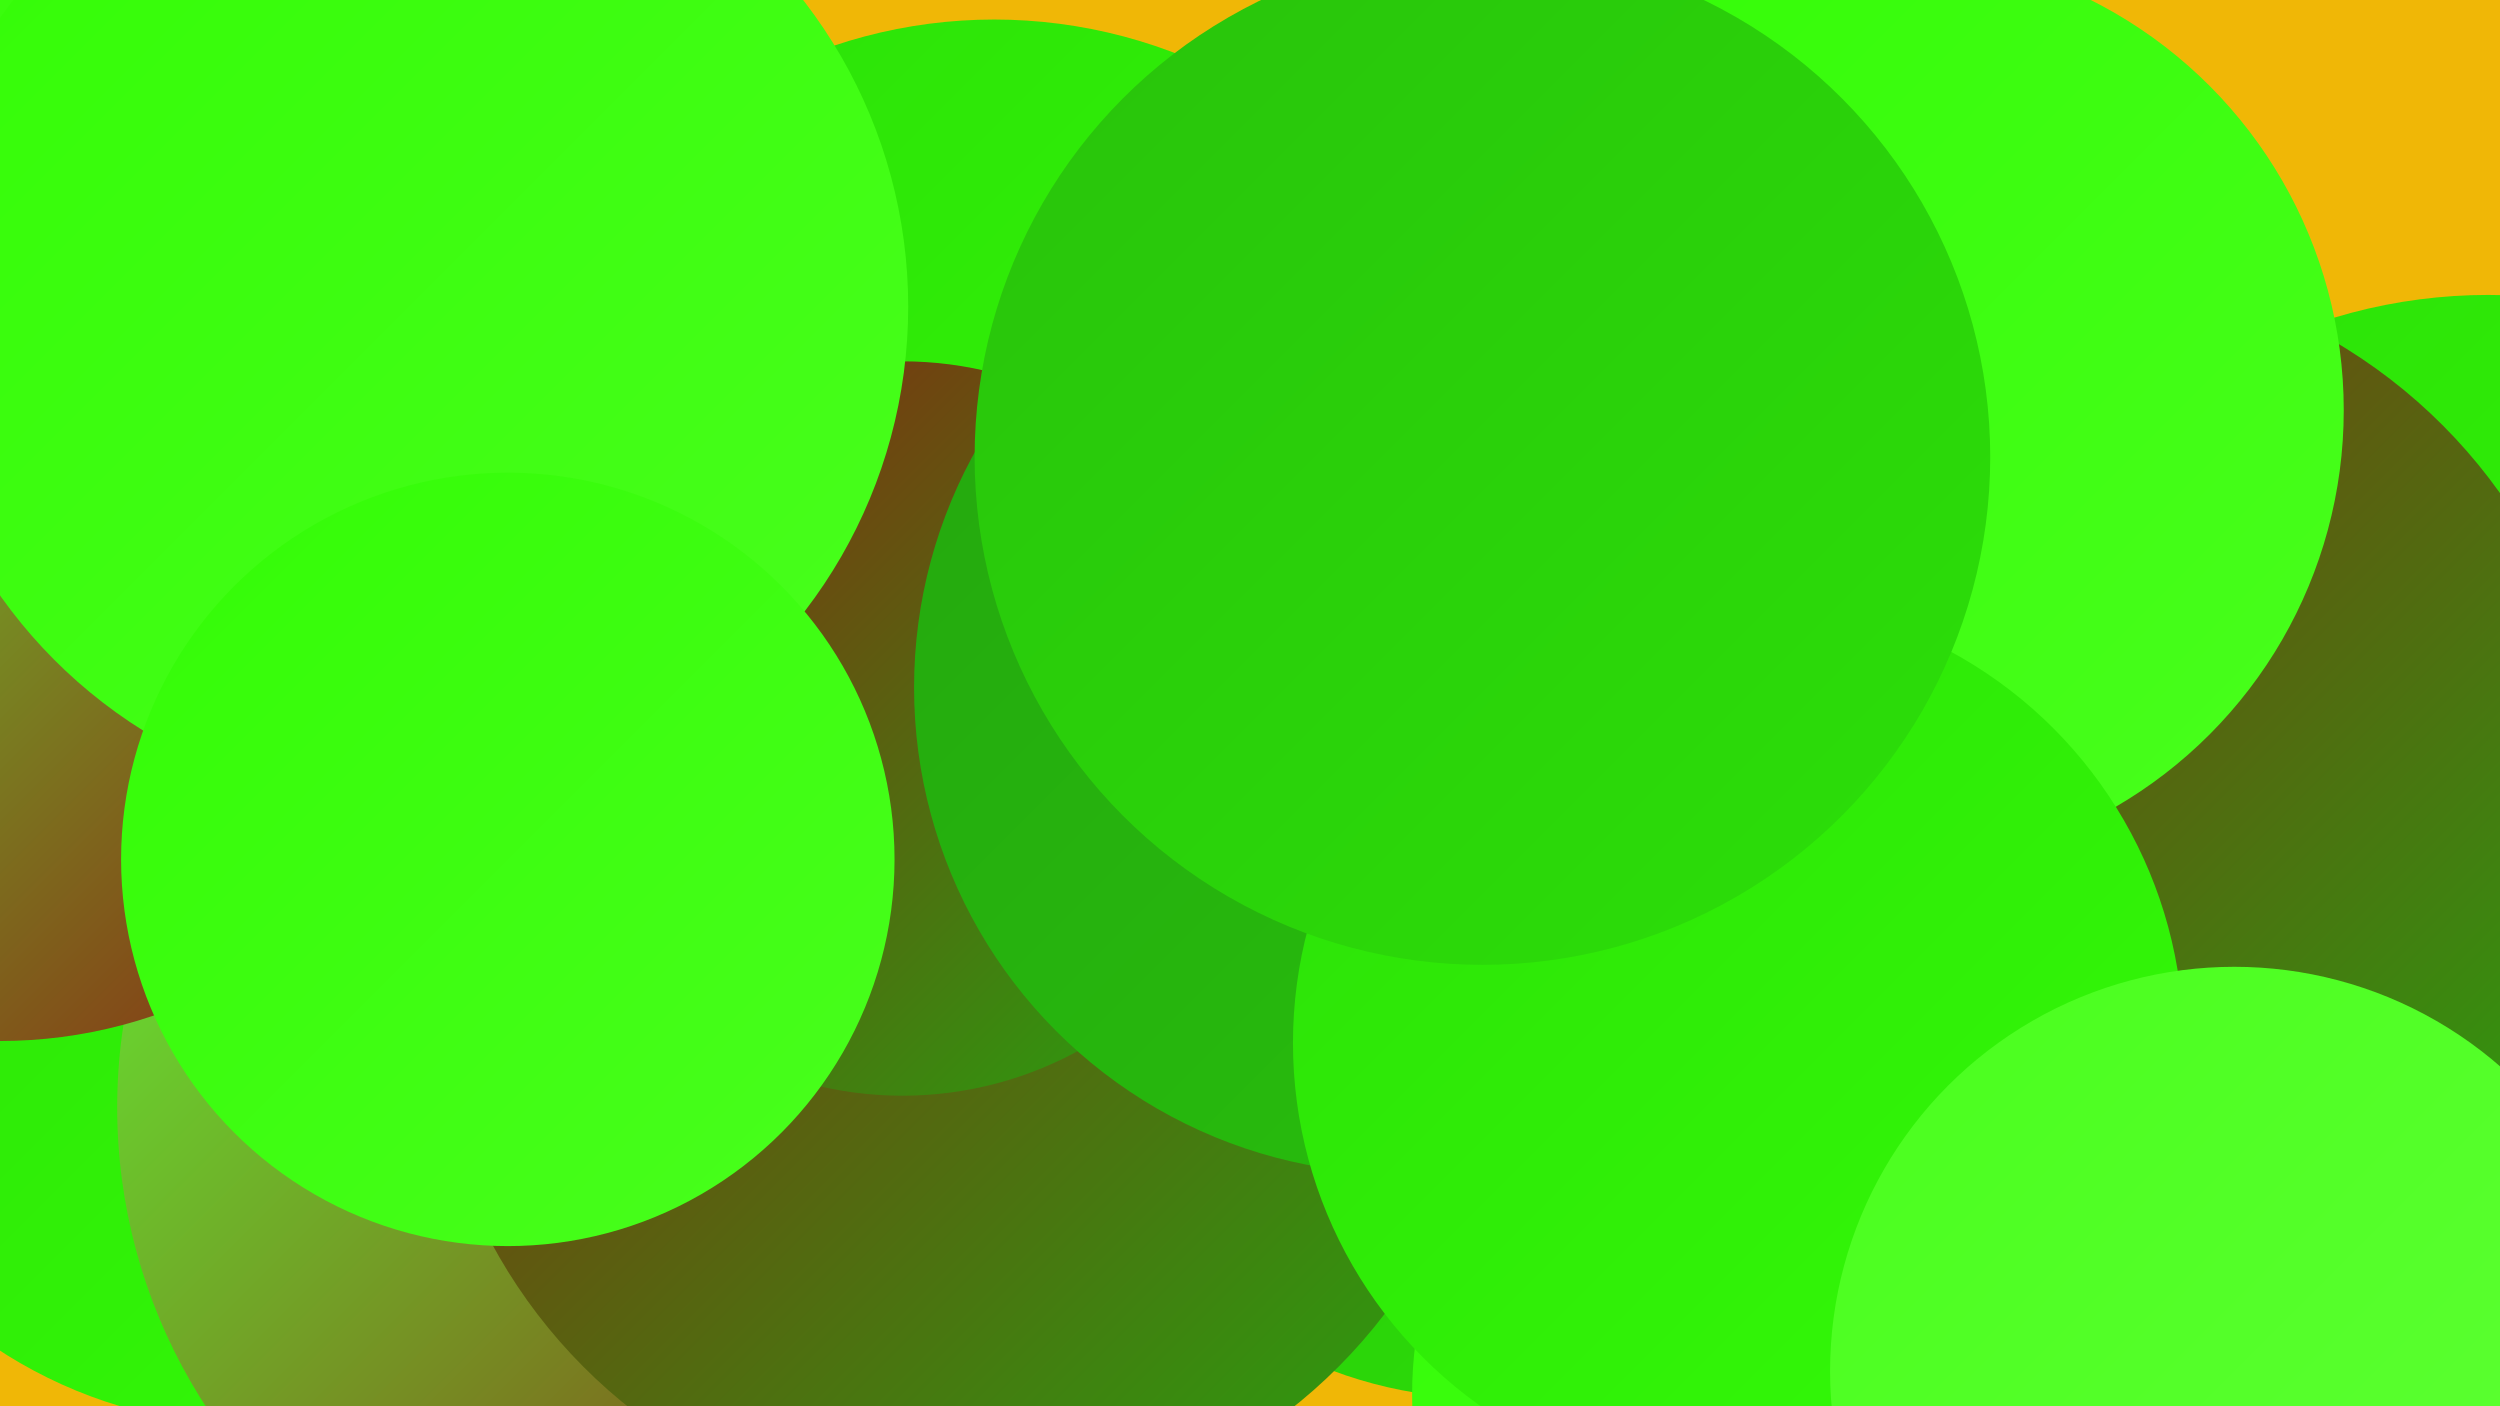 <?xml version="1.0" encoding="UTF-8"?><svg width="1280" height="720" xmlns="http://www.w3.org/2000/svg"><defs><linearGradient id="grad0" x1="0%" y1="0%" x2="100%" y2="100%"><stop offset="0%" style="stop-color:#8b2011;stop-opacity:1" /><stop offset="100%" style="stop-color:#24a60f;stop-opacity:1" /></linearGradient><linearGradient id="grad1" x1="0%" y1="0%" x2="100%" y2="100%"><stop offset="0%" style="stop-color:#24a60f;stop-opacity:1" /><stop offset="100%" style="stop-color:#28c20c;stop-opacity:1" /></linearGradient><linearGradient id="grad2" x1="0%" y1="0%" x2="100%" y2="100%"><stop offset="0%" style="stop-color:#28c20c;stop-opacity:1" /><stop offset="100%" style="stop-color:#2ce008;stop-opacity:1" /></linearGradient><linearGradient id="grad3" x1="0%" y1="0%" x2="100%" y2="100%"><stop offset="0%" style="stop-color:#2ce008;stop-opacity:1" /><stop offset="100%" style="stop-color:#33fc06;stop-opacity:1" /></linearGradient><linearGradient id="grad4" x1="0%" y1="0%" x2="100%" y2="100%"><stop offset="0%" style="stop-color:#33fc06;stop-opacity:1" /><stop offset="100%" style="stop-color:#49ff1d;stop-opacity:1" /></linearGradient><linearGradient id="grad5" x1="0%" y1="0%" x2="100%" y2="100%"><stop offset="0%" style="stop-color:#49ff1d;stop-opacity:1" /><stop offset="100%" style="stop-color:#60ff36;stop-opacity:1" /></linearGradient><linearGradient id="grad6" x1="0%" y1="0%" x2="100%" y2="100%"><stop offset="0%" style="stop-color:#60ff36;stop-opacity:1" /><stop offset="100%" style="stop-color:#8b2011;stop-opacity:1" /></linearGradient></defs><rect width="1280" height="720" fill="#f0b706" /><circle cx="761" cy="491" r="225" fill="url(#grad2)" /><circle cx="130" cy="491" r="239" fill="url(#grad3)" /><circle cx="33" cy="87" r="195" fill="url(#grad4)" /><circle cx="1274" cy="424" r="273" fill="url(#grad3)" /><circle cx="871" cy="220" r="195" fill="url(#grad1)" /><circle cx="341" cy="567" r="281" fill="url(#grad6)" /><circle cx="509" cy="268" r="258" fill="url(#grad3)" /><circle cx="120" cy="51" r="226" fill="url(#grad4)" /><circle cx="1056" cy="412" r="275" fill="url(#grad0)" /><circle cx="965" cy="210" r="235" fill="url(#grad4)" /><circle cx="492" cy="507" r="273" fill="url(#grad0)" /><circle cx="462" cy="373" r="188" fill="url(#grad0)" /><circle cx="929" cy="714" r="206" fill="url(#grad4)" /><circle cx="717" cy="352" r="249" fill="url(#grad1)" /><circle cx="890" cy="534" r="228" fill="url(#grad3)" /><circle cx="0" cy="289" r="244" fill="url(#grad6)" /><circle cx="1144" cy="702" r="207" fill="url(#grad5)" /><circle cx="209" cy="157" r="256" fill="url(#grad4)" /><circle cx="759" cy="234" r="260" fill="url(#grad2)" /><circle cx="260" cy="440" r="198" fill="url(#grad4)" /></svg>